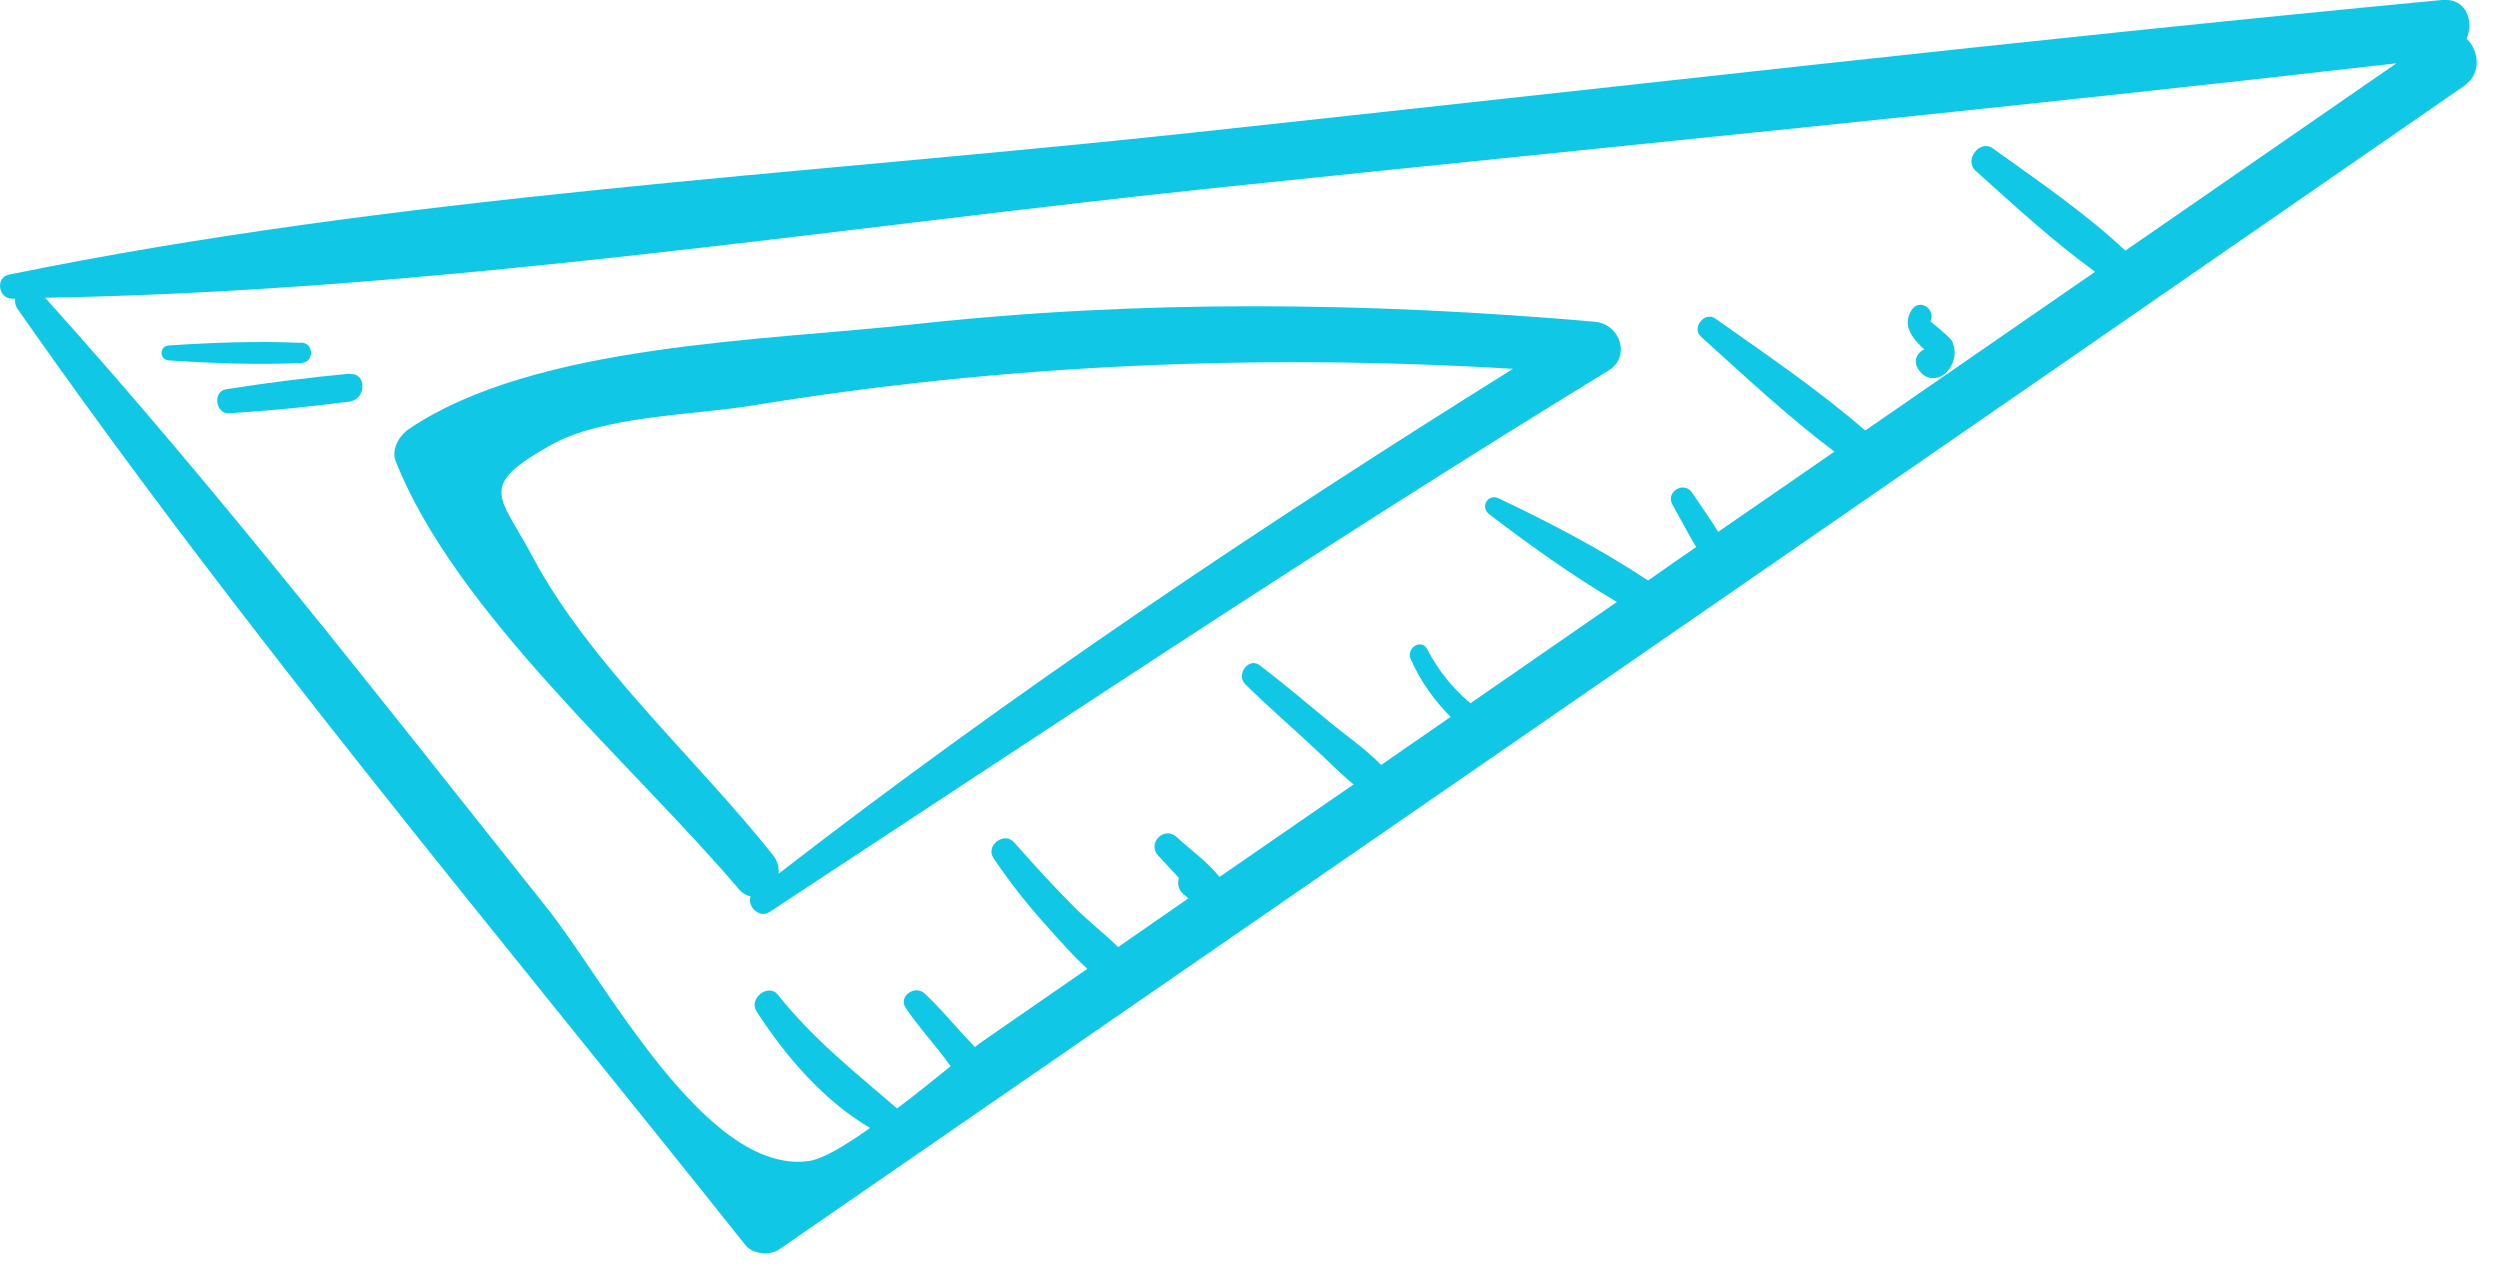 <?xml version="1.0" encoding="UTF-8"?> <svg xmlns="http://www.w3.org/2000/svg" width="77" height="39" viewBox="0 0 77 39" fill="none"><g clip-path="url(#clip0_400_167)"><path d="M75.97 1.2C76.2 0.65 75.97 -0.07 75.21 0C62.36 1.22 49.53 2.71 36.69 4.09C24.61 5.39 12.17 6.02 0.27 8.46C-0.15 8.55 -0.05 9.2 0.37 9.2C0.4 9.2 0.44 9.2 0.47 9.2C0.45 9.3 0.47 9.4 0.53 9.5C7.5 19.47 15.39 28.83 22.96 38.35C23.18 38.63 23.71 38.68 24 38.48C41.3 26.54 58.6 14.61 75.89 2.65C76.45 2.26 76.35 1.56 75.98 1.2H75.97ZM65.46 7.72C64.23 6.56 62.74 5.55 61.38 4.57C60.98 4.28 60.48 4.93 60.85 5.26C62.02 6.31 63.24 7.44 64.53 8.37C62.17 10 59.81 11.63 57.45 13.26C56.01 12.01 54.36 10.89 52.83 9.81C52.5 9.58 52.09 10.1 52.39 10.37C53.7 11.55 55.06 12.83 56.5 13.91C55.31 14.73 54.12 15.56 52.92 16.38C52.67 15.97 52.38 15.57 52.12 15.18C51.88 14.8 51.29 15.14 51.51 15.54C51.75 15.97 51.99 16.42 52.24 16.85C51.75 17.19 51.25 17.53 50.76 17.88C49.32 16.92 47.7 16.08 46.16 15.35C45.82 15.19 45.58 15.62 45.87 15.84C47.1 16.78 48.44 17.74 49.8 18.54C48.3 19.58 46.79 20.62 45.29 21.66C44.74 21.2 44.3 20.65 43.96 20C43.78 19.65 43.3 19.96 43.45 20.3C43.75 20.98 44.17 21.57 44.68 22.08C43.97 22.57 43.25 23.07 42.54 23.56C42.05 23.06 41.45 22.65 40.92 22.21C40.22 21.63 39.52 21.04 38.8 20.49C38.46 20.23 38.06 20.78 38.35 21.07C39.01 21.72 39.71 22.33 40.39 22.96C40.81 23.34 41.23 23.78 41.69 24.16C40.31 25.11 38.94 26.06 37.56 27.01C37.2 26.55 36.66 26.17 36.24 25.78C35.86 25.43 35.32 25.97 35.67 26.35C35.88 26.58 36.1 26.81 36.31 27.04C36.26 27.21 36.29 27.42 36.47 27.56C36.51 27.59 36.56 27.63 36.6 27.67C35.98 28.1 35.36 28.53 34.74 28.96C34.64 29.03 34.54 29.1 34.44 29.17C34.01 28.75 33.52 28.37 33.11 27.96C32.46 27.31 31.84 26.63 31.23 25.94C30.93 25.6 30.34 26.05 30.6 26.43C31.11 27.19 31.68 27.91 32.3 28.59C32.66 28.99 33.06 29.45 33.49 29.84C32.42 30.58 31.35 31.32 30.28 32.06C30.21 32.11 30.11 32.18 30.03 32.25C29.92 32.14 29.82 32.03 29.72 31.92C29.31 31.48 28.92 31.01 28.48 30.6C28.18 30.32 27.65 30.69 27.9 31.05C28.22 31.52 28.59 31.95 28.95 32.4C29.06 32.54 29.17 32.69 29.28 32.84C28.79 33.23 28.22 33.7 27.63 34.14C26.33 33.02 25.05 32.01 23.96 30.64C23.67 30.27 23.05 30.75 23.3 31.15C24.18 32.51 25.37 33.91 26.8 34.74C26.04 35.28 25.34 35.7 24.91 35.76C21.74 36.2 18.62 30.17 16.82 27.93C11.78 21.61 6.81 15.19 1.39 9.17C13.5 8.97 25.75 7 37.79 5.75C49.8 4.5 61.82 3.33 73.81 1.95C71.03 3.87 68.24 5.8 65.46 7.72Z" fill="#10C8E6"></path><path d="M49.13 9.91C42.13 9.3 35.13 9.22 28.13 9.99C23.52 10.5 16.48 10.59 12.6 13.21C12.3 13.41 12.04 13.84 12.19 14.21C14.04 18.88 19.53 23.58 22.76 27.39C22.87 27.52 23 27.58 23.12 27.61C23 27.9 23.38 28.3 23.7 28.09C32.27 22.46 40.78 16.77 49.53 11.42C50.25 10.98 49.9 9.98 49.12 9.91H49.13ZM16.4 17.14C15.39 15.24 14.67 14.99 16.98 13.7C18.59 12.8 21.35 12.79 23.17 12.49C30.92 11.22 38.77 10.89 46.6 11.36C38.83 16.21 31.23 21.3 23.98 26.91C24 26.72 23.95 26.52 23.81 26.34C21.48 23.4 18.15 20.44 16.4 17.14Z" fill="#10C8E6"></path><path d="M60.11 10.49C60.05 10.37 59.46 9.91 59.46 9.9C59.63 9.51 59.11 9.17 58.87 9.56C58.72 9.81 58.72 10.05 58.87 10.3C58.94 10.43 59.05 10.55 59.16 10.66C59.19 10.7 59.23 10.73 59.27 10.76C59.06 10.85 58.92 11.09 59.07 11.35C59.36 11.84 59.93 11.68 60.13 11.2C60.23 10.97 60.23 10.71 60.11 10.48V10.49Z" fill="#10C8E6"></path><path d="M9.28 10.56C7.93 10.5 6.55 10.55 5.2 10.64C4.9 10.66 4.9 11.08 5.2 11.1C6.55 11.19 7.92 11.24 9.28 11.18C9.68 11.16 9.68 10.57 9.28 10.55V10.56Z" fill="#10C8E6"></path><path d="M10.76 11.51C9.49 11.63 8.22 11.79 6.96 11.99C6.54 12.06 6.64 12.76 7.06 12.73C8.29 12.65 9.54 12.53 10.76 12.37C11.29 12.3 11.31 11.47 10.76 11.52V11.51Z" fill="#10C8E6"></path></g><defs><clipPath id="clip0_400_167"><rect width="76.28" height="38.6" fill="white"></rect></clipPath></defs></svg> 